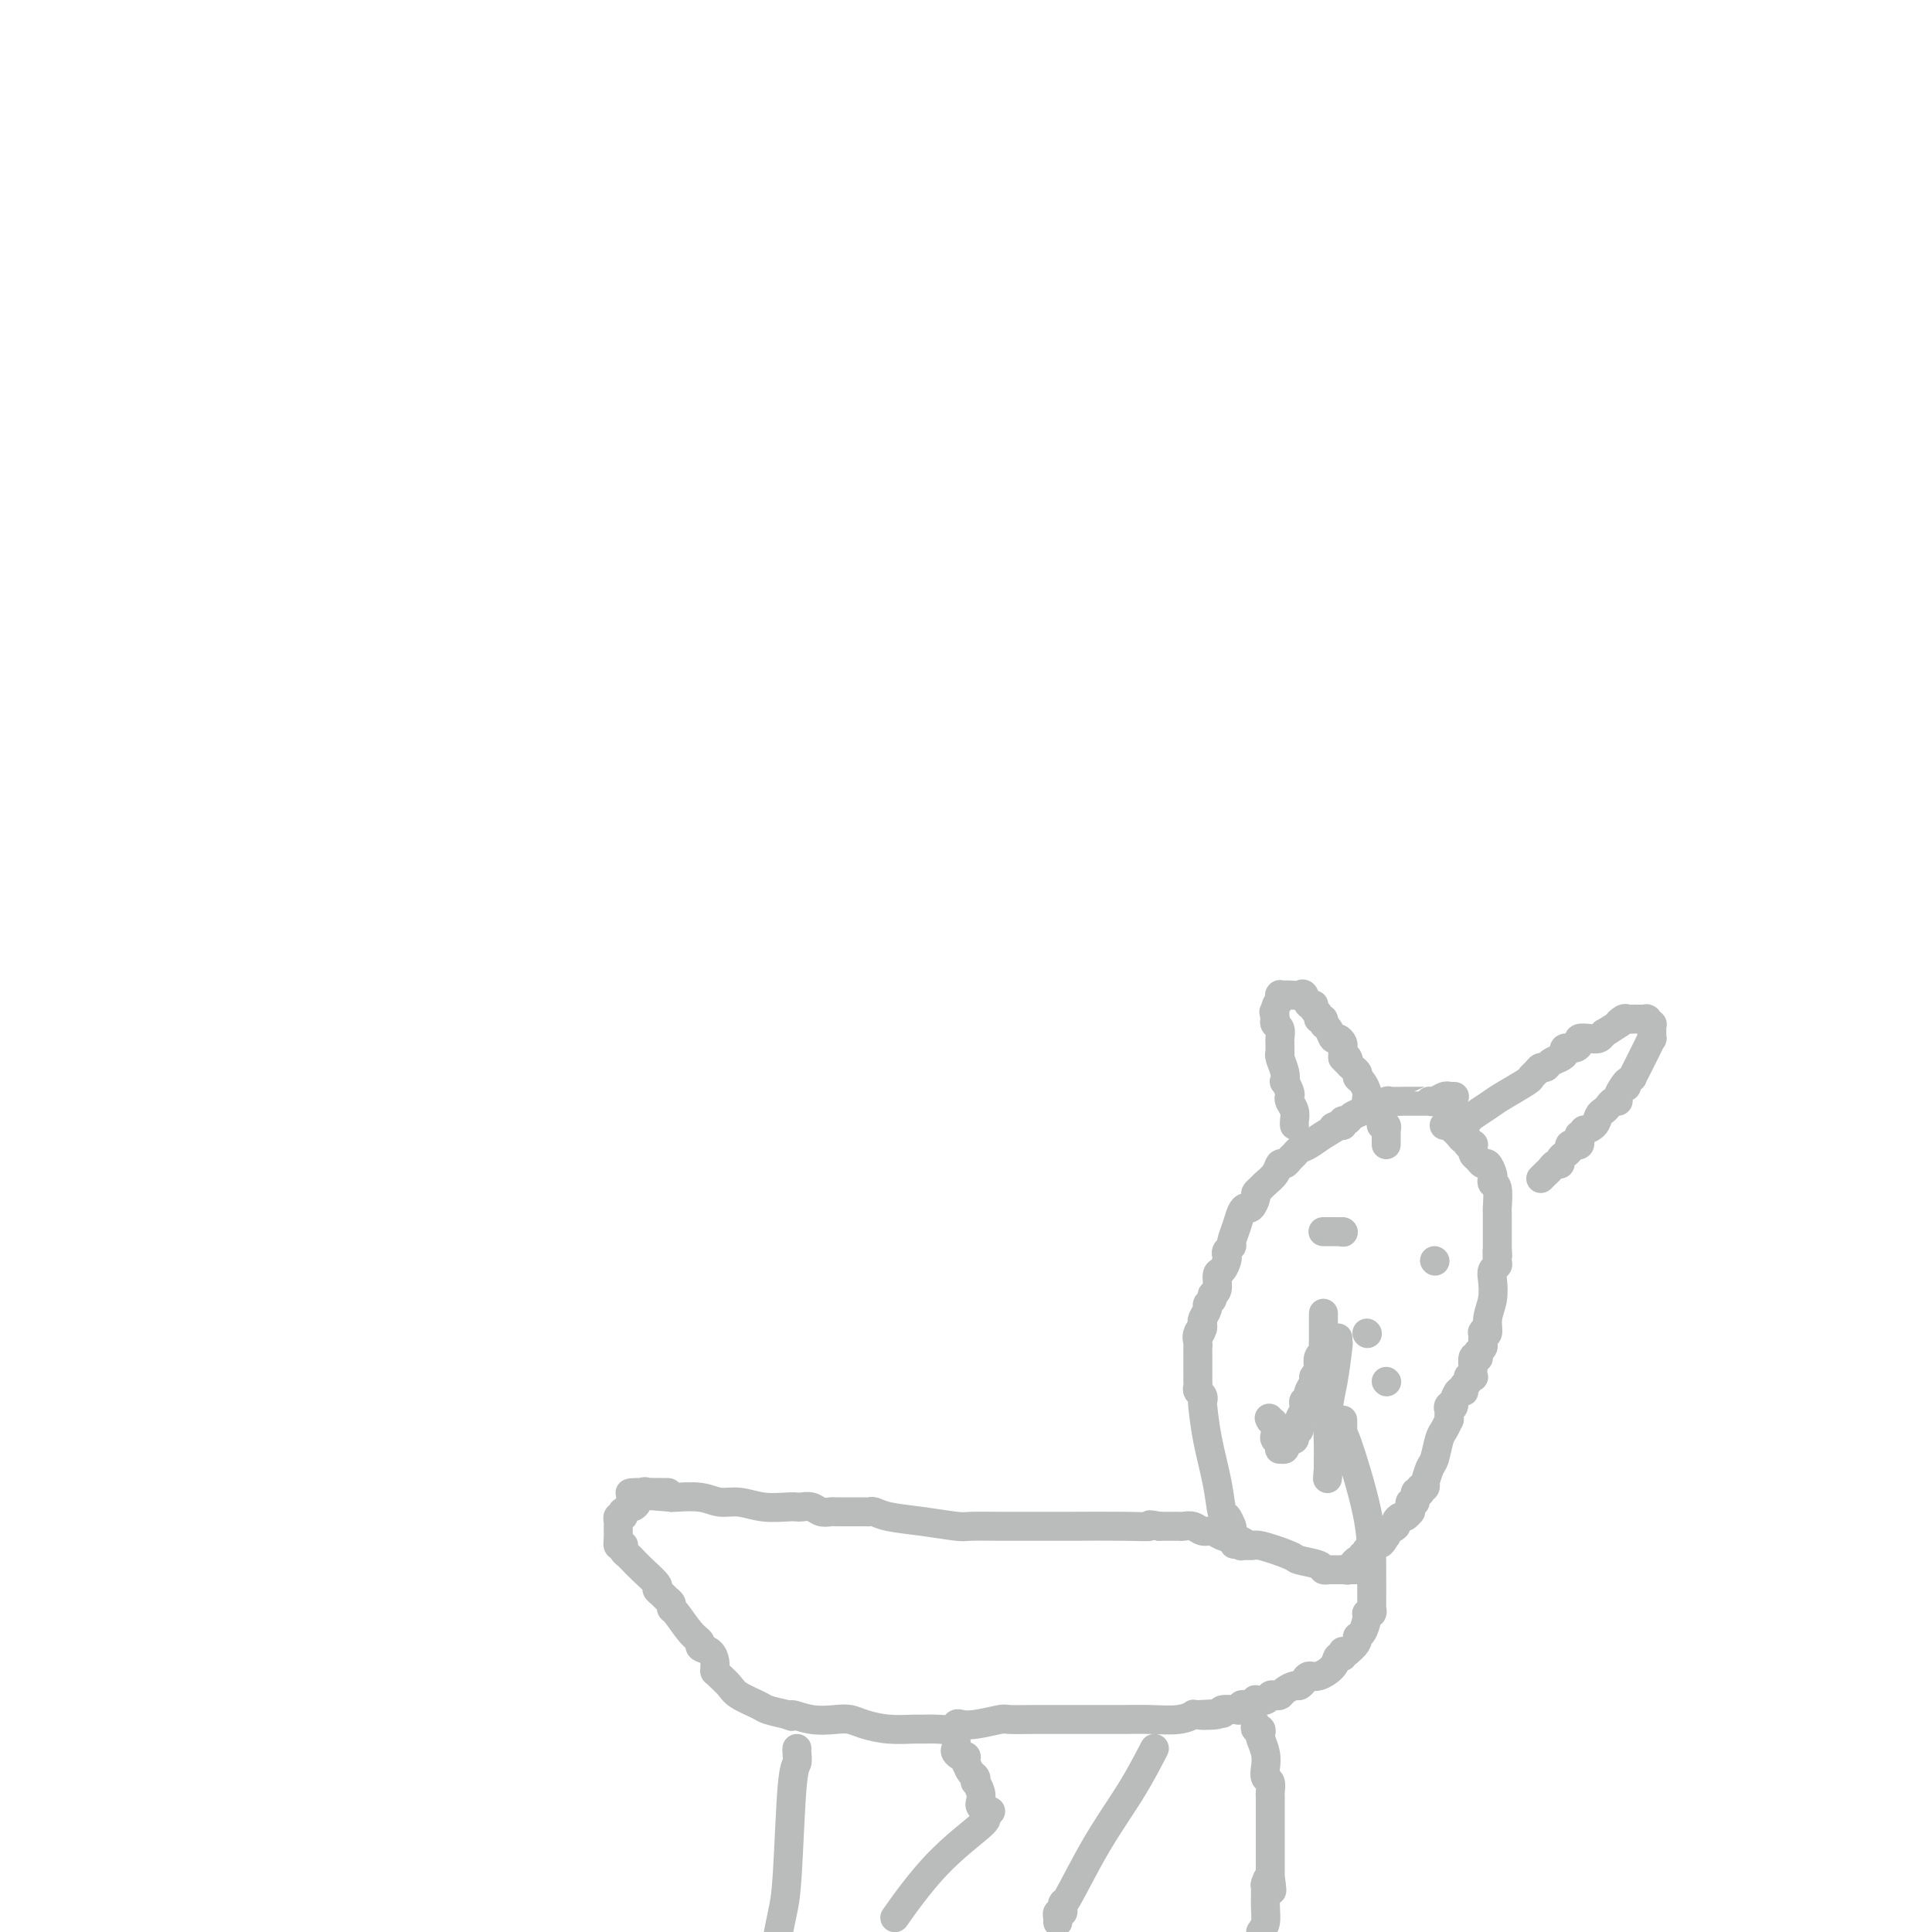 <svg viewBox='0 0 400 400' version='1.1' xmlns='http://www.w3.org/2000/svg' xmlns:xlink='http://www.w3.org/1999/xlink'><g fill='none' stroke='#BABBBB' stroke-width='6' stroke-linecap='round' stroke-linejoin='round'><path d='M301,227c0.118,0.002 0.235,0.004 0,0c-0.235,-0.004 -0.823,-0.015 -1,0c-0.177,0.015 0.058,0.057 0,0c-0.058,-0.057 -0.409,-0.211 -1,0c-0.591,0.211 -1.423,0.789 -2,1c-0.577,0.211 -0.898,0.057 -1,0c-0.102,-0.057 0.014,-0.015 0,0c-0.014,0.015 -0.159,0.003 -1,0c-0.841,-0.003 -2.377,0.003 -3,0c-0.623,-0.003 -0.333,-0.015 -1,0c-0.667,0.015 -2.291,0.056 -3,0c-0.709,-0.056 -0.504,-0.208 -1,0c-0.496,0.208 -1.695,0.776 -2,1c-0.305,0.224 0.283,0.102 0,0c-0.283,-0.102 -1.439,-0.186 -2,0c-0.561,0.186 -0.529,0.641 -1,1c-0.471,0.359 -1.446,0.622 -2,1c-0.554,0.378 -0.688,0.871 -1,1c-0.312,0.129 -0.804,-0.106 -1,0c-0.196,0.106 -0.098,0.553 0,1'/><path d='M278,233c-3.644,0.836 -1.252,-0.074 -1,0c0.252,0.074 -1.634,1.133 -3,2c-1.366,0.867 -2.211,1.543 -3,2c-0.789,0.457 -1.521,0.695 -2,1c-0.479,0.305 -0.705,0.676 -1,1c-0.295,0.324 -0.660,0.601 -1,1c-0.340,0.399 -0.654,0.919 -1,1c-0.346,0.081 -0.724,-0.276 -1,0c-0.276,0.276 -0.451,1.186 -1,2c-0.549,0.814 -1.470,1.532 -2,2c-0.530,0.468 -0.667,0.685 -1,1c-0.333,0.315 -0.863,0.727 -1,1c-0.137,0.273 0.118,0.407 0,1c-0.118,0.593 -0.610,1.644 -1,2c-0.390,0.356 -0.678,0.018 -1,0c-0.322,-0.018 -0.678,0.285 -1,1c-0.322,0.715 -0.608,1.841 -1,3c-0.392,1.159 -0.889,2.351 -1,3c-0.111,0.649 0.164,0.756 0,1c-0.164,0.244 -0.766,0.627 -1,1c-0.234,0.373 -0.100,0.737 0,1c0.100,0.263 0.166,0.423 0,1c-0.166,0.577 -0.565,1.569 -1,2c-0.435,0.431 -0.905,0.301 -1,1c-0.095,0.699 0.186,2.228 0,3c-0.186,0.772 -0.838,0.788 -1,1c-0.162,0.212 0.167,0.620 0,1c-0.167,0.380 -0.828,0.731 -1,1c-0.172,0.269 0.146,0.457 0,1c-0.146,0.543 -0.756,1.441 -1,2c-0.244,0.559 -0.122,0.780 0,1'/><path d='M249,274c-1.641,4.371 -0.244,1.797 0,1c0.244,-0.797 -0.667,0.182 -1,1c-0.333,0.818 -0.089,1.476 0,2c0.089,0.524 0.024,0.914 0,1c-0.024,0.086 -0.006,-0.132 0,0c0.006,0.132 0.002,0.612 0,1c-0.002,0.388 -0.000,0.682 0,1c0.000,0.318 0.000,0.660 0,1c-0.000,0.340 -0.000,0.679 0,1c0.000,0.321 -0.000,0.625 0,1c0.000,0.375 0.000,0.821 0,1c-0.000,0.179 -0.001,0.089 0,0c0.001,-0.089 0.004,-0.179 0,0c-0.004,0.179 -0.015,0.626 0,1c0.015,0.374 0.056,0.673 0,1c-0.056,0.327 -0.209,0.681 0,1c0.209,0.319 0.781,0.603 1,1c0.219,0.397 0.086,0.906 0,1c-0.086,0.094 -0.125,-0.225 0,1c0.125,1.225 0.416,3.996 1,7c0.584,3.004 1.463,6.241 2,9c0.537,2.759 0.732,5.041 1,6c0.268,0.959 0.608,0.596 1,1c0.392,0.404 0.837,1.576 1,2c0.163,0.424 0.044,0.099 0,0c-0.044,-0.099 -0.012,0.026 0,0c0.012,-0.026 0.003,-0.203 0,0c-0.003,0.203 -0.001,0.786 0,1c0.001,0.214 0.000,0.058 0,0c-0.000,-0.058 -0.000,-0.016 0,0c0.000,0.016 0.000,0.008 0,0'/><path d='M255,317c1.083,4.867 0.289,2.035 0,1c-0.289,-1.035 -0.074,-0.274 0,0c0.074,0.274 0.006,0.059 0,0c-0.006,-0.059 0.051,0.037 0,0c-0.051,-0.037 -0.211,-0.206 0,0c0.211,0.206 0.792,0.787 1,1c0.208,0.213 0.042,0.057 0,0c-0.042,-0.057 0.039,-0.017 0,0c-0.039,0.017 -0.200,0.009 0,0c0.200,-0.009 0.759,-0.018 1,0c0.241,0.018 0.163,0.064 0,0c-0.163,-0.064 -0.412,-0.238 0,0c0.412,0.238 1.484,0.890 2,1c0.516,0.110 0.477,-0.321 2,0c1.523,0.321 4.608,1.392 6,2c1.392,0.608 1.090,0.751 2,1c0.910,0.249 3.032,0.603 4,1c0.968,0.397 0.782,0.839 1,1c0.218,0.161 0.842,0.043 1,0c0.158,-0.043 -0.148,-0.012 0,0c0.148,0.012 0.749,0.003 1,0c0.251,-0.003 0.151,-0.001 0,0c-0.151,0.001 -0.353,0.000 0,0c0.353,-0.000 1.259,-0.000 2,0c0.741,0.000 1.315,0.000 2,0c0.685,-0.000 1.481,-0.000 2,0c0.519,0.000 0.759,0.000 1,0'/><path d='M300,232c0.000,0.000 0.100,0.100 0.1,0.1'/><path d='M300.1,232.1c-0.007,-0.068 -0.075,-0.288 -0.1,-0.1c-0.025,0.188 -0.005,0.782 0,1c0.005,0.218 -0.003,0.058 0,0c0.003,-0.058 0.017,-0.016 0,0c-0.017,0.016 -0.067,0.004 0,0c0.067,-0.004 0.249,-0.001 0,0c-0.249,0.001 -0.928,0.000 -1,0c-0.072,-0.000 0.464,-0.000 1,0'/><path d='M300,233c0.002,0.156 0.056,0.097 0,0c-0.056,-0.097 -0.222,-0.232 0,0c0.222,0.232 0.834,0.832 1,1c0.166,0.168 -0.113,-0.095 0,0c0.113,0.095 0.618,0.547 1,1c0.382,0.453 0.642,0.906 1,1c0.358,0.094 0.814,-0.172 1,0c0.186,0.172 0.103,0.781 0,1c-0.103,0.219 -0.224,0.048 0,0c0.224,-0.048 0.795,0.028 1,0c0.205,-0.028 0.044,-0.161 0,0c-0.044,0.161 0.030,0.616 0,1c-0.030,0.384 -0.162,0.698 0,1c0.162,0.302 0.618,0.591 1,1c0.382,0.409 0.690,0.936 1,1c0.310,0.064 0.623,-0.337 1,0c0.377,0.337 0.819,1.411 1,2c0.181,0.589 0.101,0.692 0,1c-0.101,0.308 -0.223,0.820 0,1c0.223,0.180 0.792,0.028 1,1c0.208,0.972 0.056,3.070 0,4c-0.056,0.930 -0.015,0.694 0,1c0.015,0.306 0.004,1.154 0,2c-0.004,0.846 -0.001,1.690 0,2c0.001,0.310 0.000,0.086 0,0c-0.000,-0.086 -0.000,-0.035 0,0c0.000,0.035 0.000,0.054 0,0c-0.000,-0.054 -0.000,-0.179 0,0c0.000,0.179 0.000,0.664 0,1c-0.000,0.336 -0.000,0.525 0,1c0.000,0.475 0.000,1.238 0,2'/><path d='M310,259c0.159,2.367 0.056,0.285 0,0c-0.056,-0.285 -0.067,1.228 0,2c0.067,0.772 0.210,0.804 0,1c-0.210,0.196 -0.773,0.557 -1,1c-0.227,0.443 -0.117,0.967 0,2c0.117,1.033 0.242,2.576 0,4c-0.242,1.424 -0.850,2.728 -1,4c-0.150,1.272 0.157,2.512 0,3c-0.157,0.488 -0.778,0.226 -1,0c-0.222,-0.226 -0.045,-0.415 0,0c0.045,0.415 -0.041,1.435 0,2c0.041,0.565 0.208,0.674 0,1c-0.208,0.326 -0.792,0.870 -1,1c-0.208,0.130 -0.042,-0.154 0,0c0.042,0.154 -0.041,0.744 0,1c0.041,0.256 0.207,0.176 0,0c-0.207,-0.176 -0.788,-0.450 -1,0c-0.212,0.450 -0.056,1.623 0,2c0.056,0.377 0.011,-0.043 0,0c-0.011,0.043 0.012,0.550 0,1c-0.012,0.450 -0.060,0.842 0,1c0.060,0.158 0.226,0.081 0,0c-0.226,-0.081 -0.845,-0.166 -1,0c-0.155,0.166 0.154,0.584 0,1c-0.154,0.416 -0.773,0.830 -1,1c-0.227,0.170 -0.064,0.097 0,0c0.064,-0.097 0.028,-0.217 0,0c-0.028,0.217 -0.049,0.769 0,1c0.049,0.231 0.167,0.139 0,0c-0.167,-0.139 -0.619,-0.325 -1,0c-0.381,0.325 -0.690,1.163 -1,2'/><path d='M301,290c-1.022,2.408 -0.078,1.429 0,1c0.078,-0.429 -0.711,-0.307 -1,0c-0.289,0.307 -0.077,0.799 0,1c0.077,0.201 0.021,0.111 0,0c-0.021,-0.111 -0.005,-0.242 0,0c0.005,0.242 -0.002,0.856 0,1c0.002,0.144 0.012,-0.182 0,0c-0.012,0.182 -0.045,0.872 0,1c0.045,0.128 0.167,-0.305 0,0c-0.167,0.305 -0.623,1.347 -1,2c-0.377,0.653 -0.676,0.916 -1,2c-0.324,1.084 -0.674,2.988 -1,4c-0.326,1.012 -0.627,1.132 -1,2c-0.373,0.868 -0.818,2.485 -1,3c-0.182,0.515 -0.102,-0.072 0,0c0.102,0.072 0.224,0.805 0,1c-0.224,0.195 -0.796,-0.146 -1,0c-0.204,0.146 -0.039,0.779 0,1c0.039,0.221 -0.046,0.030 0,0c0.046,-0.030 0.223,0.100 0,0c-0.223,-0.100 -0.844,-0.429 -1,0c-0.156,0.429 0.155,1.616 0,2c-0.155,0.384 -0.777,-0.037 -1,0c-0.223,0.037 -0.048,0.531 0,1c0.048,0.469 -0.030,0.913 0,1c0.030,0.087 0.167,-0.184 0,0c-0.167,0.184 -0.639,0.823 -1,1c-0.361,0.177 -0.612,-0.107 -1,0c-0.388,0.107 -0.912,0.606 -1,1c-0.088,0.394 0.261,0.684 0,1c-0.261,0.316 -1.130,0.658 -2,1'/><path d='M287,317c-2.162,4.399 -0.565,1.897 0,1c0.565,-0.897 0.100,-0.189 0,0c-0.100,0.189 0.167,-0.142 0,0c-0.167,0.142 -0.767,0.756 -1,1c-0.233,0.244 -0.100,0.117 0,0c0.100,-0.117 0.167,-0.223 0,0c-0.167,0.223 -0.567,0.777 -1,1c-0.433,0.223 -0.900,0.116 -1,0c-0.100,-0.116 0.165,-0.243 0,0c-0.165,0.243 -0.762,0.854 -1,1c-0.238,0.146 -0.119,-0.172 0,0c0.119,0.172 0.238,0.835 0,1c-0.238,0.165 -0.833,-0.167 -1,0c-0.167,0.167 0.095,0.833 0,1c-0.095,0.167 -0.546,-0.166 -1,0c-0.454,0.166 -0.910,0.829 -1,1c-0.090,0.171 0.186,-0.150 0,0c-0.186,0.150 -0.834,0.772 -1,1c-0.166,0.228 0.152,0.061 0,0c-0.152,-0.061 -0.773,-0.016 -1,0c-0.227,0.016 -0.061,0.004 0,0c0.061,-0.004 0.016,-0.001 0,0c-0.016,0.001 -0.005,0.000 0,0c0.005,-0.000 0.002,-0.000 0,0'/><path d='M268,233c-0.030,-0.250 -0.060,-0.499 0,-1c0.060,-0.501 0.208,-1.252 0,-2c-0.208,-0.748 -0.774,-1.491 -1,-2c-0.226,-0.509 -0.112,-0.782 0,-1c0.112,-0.218 0.222,-0.380 0,-1c-0.222,-0.620 -0.778,-1.697 -1,-2c-0.222,-0.303 -0.112,0.168 0,0c0.112,-0.168 0.226,-0.976 0,-2c-0.226,-1.024 -0.793,-2.264 -1,-3c-0.207,-0.736 -0.055,-0.967 0,-1c0.055,-0.033 0.015,0.133 0,0c-0.015,-0.133 -0.003,-0.564 0,-1c0.003,-0.436 -0.003,-0.876 0,-1c0.003,-0.124 0.015,0.069 0,0c-0.015,-0.069 -0.055,-0.400 0,-1c0.055,-0.600 0.207,-1.469 0,-2c-0.207,-0.531 -0.773,-0.723 -1,-1c-0.227,-0.277 -0.113,-0.638 0,-1'/><path d='M264,211c-0.603,-3.315 -0.109,-0.601 0,0c0.109,0.601 -0.167,-0.910 0,-2c0.167,-1.090 0.777,-1.760 1,-2c0.223,-0.240 0.060,-0.050 0,0c-0.060,0.050 -0.016,-0.039 0,0c0.016,0.039 0.004,0.207 0,0c-0.004,-0.207 -0.001,-0.787 0,-1c0.001,-0.213 -0.001,-0.057 0,0c0.001,0.057 0.003,0.015 0,0c-0.003,-0.015 -0.013,-0.004 0,0c0.013,0.004 0.049,0.002 0,0c-0.049,-0.002 -0.182,-0.003 0,0c0.182,0.003 0.678,0.008 1,0c0.322,-0.008 0.468,-0.031 1,0c0.532,0.031 1.448,0.117 2,0c0.552,-0.117 0.740,-0.435 1,0c0.260,0.435 0.590,1.623 1,2c0.410,0.377 0.898,-0.058 1,0c0.102,0.058 -0.184,0.607 0,1c0.184,0.393 0.837,0.629 1,1c0.163,0.371 -0.163,0.878 0,1c0.163,0.122 0.817,-0.140 1,0c0.183,0.140 -0.105,0.681 0,1c0.105,0.319 0.602,0.414 1,1c0.398,0.586 0.695,1.663 1,2c0.305,0.337 0.618,-0.064 1,0c0.382,0.064 0.834,0.595 1,1c0.166,0.405 0.045,0.686 0,1c-0.045,0.314 -0.013,0.661 0,1c0.013,0.339 0.006,0.669 0,1'/><path d='M278,219c1.652,1.979 1.283,0.427 1,0c-0.283,-0.427 -0.478,0.271 0,1c0.478,0.729 1.631,1.490 2,2c0.369,0.510 -0.046,0.768 0,1c0.046,0.232 0.551,0.439 1,1c0.449,0.561 0.841,1.477 1,2c0.159,0.523 0.085,0.654 0,1c-0.085,0.346 -0.182,0.906 0,1c0.182,0.094 0.641,-0.277 1,0c0.359,0.277 0.618,1.203 1,2c0.382,0.797 0.887,1.467 1,2c0.113,0.533 -0.166,0.931 0,1c0.166,0.069 0.776,-0.189 1,0c0.224,0.189 0.060,0.825 0,1c-0.060,0.175 -0.016,-0.111 0,0c0.016,0.111 0.004,0.618 0,1c-0.004,0.382 -0.001,0.638 0,1c0.001,0.362 0.000,0.828 0,1c-0.000,0.172 -0.000,0.049 0,0c0.000,-0.049 0.000,-0.025 0,0'/><path d='M304,232c0.135,-0.234 0.270,-0.468 1,-1c0.730,-0.532 2.055,-1.361 3,-2c0.945,-0.639 1.510,-1.089 3,-2c1.490,-0.911 3.905,-2.282 5,-3c1.095,-0.718 0.870,-0.784 1,-1c0.130,-0.216 0.616,-0.583 1,-1c0.384,-0.417 0.668,-0.885 1,-1c0.332,-0.115 0.714,0.123 1,0c0.286,-0.123 0.475,-0.607 1,-1c0.525,-0.393 1.385,-0.697 2,-1c0.615,-0.303 0.986,-0.607 1,-1c0.014,-0.393 -0.330,-0.876 0,-1c0.330,-0.124 1.335,0.111 2,0c0.665,-0.111 0.991,-0.569 1,-1c0.009,-0.431 -0.299,-0.834 0,-1c0.299,-0.166 1.204,-0.096 2,0c0.796,0.096 1.484,0.218 2,0c0.516,-0.218 0.862,-0.777 1,-1c0.138,-0.223 0.069,-0.112 0,0'/><path d='M332,214c4.963,-3.177 3.372,-2.119 3,-2c-0.372,0.119 0.475,-0.700 1,-1c0.525,-0.300 0.728,-0.080 1,0c0.272,0.080 0.613,0.022 1,0c0.387,-0.022 0.822,-0.006 1,0c0.178,0.006 0.100,0.002 0,0c-0.100,-0.002 -0.223,-0.000 0,0c0.223,0.000 0.792,0.000 1,0c0.208,-0.000 0.056,-0.000 0,0c-0.056,0.000 -0.016,0.000 0,0c0.016,-0.000 0.008,-0.000 0,0c-0.008,0.000 -0.016,0.000 0,0c0.016,-0.000 0.057,-0.000 0,0c-0.057,0.000 -0.211,0.000 0,0c0.211,-0.000 0.788,-0.001 1,0c0.212,0.001 0.061,0.004 0,0c-0.061,-0.004 -0.030,-0.016 0,0c0.030,0.016 0.061,0.058 0,0c-0.061,-0.058 -0.213,-0.218 0,0c0.213,0.218 0.790,0.813 1,1c0.210,0.187 0.053,-0.035 0,0c-0.053,0.035 -0.003,0.327 0,1c0.003,0.673 -0.040,1.727 0,2c0.040,0.273 0.165,-0.234 0,0c-0.165,0.234 -0.618,1.211 -1,2c-0.382,0.789 -0.694,1.391 -1,2c-0.306,0.609 -0.608,1.225 -1,2c-0.392,0.775 -0.875,1.709 -1,2c-0.125,0.291 0.107,-0.060 0,0c-0.107,0.060 -0.554,0.530 -1,1'/><path d='M337,224c-0.575,1.978 -0.014,0.424 0,0c0.014,-0.424 -0.521,0.282 -1,1c-0.479,0.718 -0.902,1.450 -1,2c-0.098,0.550 0.128,0.920 0,1c-0.128,0.080 -0.610,-0.130 -1,0c-0.390,0.130 -0.687,0.599 -1,1c-0.313,0.401 -0.643,0.733 -1,1c-0.357,0.267 -0.740,0.468 -1,1c-0.260,0.532 -0.395,1.395 -1,2c-0.605,0.605 -1.679,0.950 -2,1c-0.321,0.050 0.110,-0.197 0,0c-0.110,0.197 -0.761,0.838 -1,1c-0.239,0.162 -0.064,-0.154 0,0c0.064,0.154 0.018,0.777 0,1c-0.018,0.223 -0.009,0.046 0,0c0.009,-0.046 0.018,0.041 0,0c-0.018,-0.041 -0.061,-0.208 0,0c0.061,0.208 0.227,0.791 0,1c-0.227,0.209 -0.848,0.045 -1,0c-0.152,-0.045 0.166,0.029 0,0c-0.166,-0.029 -0.814,-0.162 -1,0c-0.186,0.162 0.091,0.617 0,1c-0.091,0.383 -0.549,0.694 -1,1c-0.451,0.306 -0.895,0.608 -1,1c-0.105,0.392 0.129,0.876 0,1c-0.129,0.124 -0.622,-0.111 -1,0c-0.378,0.111 -0.640,0.568 -1,1c-0.360,0.432 -0.818,0.837 -1,1c-0.182,0.163 -0.087,0.082 0,0c0.087,-0.082 0.168,-0.166 0,0c-0.168,0.166 -0.584,0.583 -1,1'/><path d='M278,255c0.000,0.000 0.100,0.100 0.1,0.1'/><path d='M278.1,255.1c-0.229,-0.007 -0.852,-0.075 -1.1,-0.1c-0.248,-0.025 -0.123,-0.007 0,0c0.123,0.007 0.243,0.002 0,0c-0.243,-0.002 -0.850,-0.000 -1,0c-0.150,0.000 0.157,0.000 0,0c-0.157,-0.000 -0.778,-0.000 -1,0c-0.222,0.000 -0.045,0.000 0,0c0.045,-0.000 -0.040,-0.000 0,0c0.040,0.000 0.207,0.000 0,0c-0.207,-0.000 -0.788,-0.000 -1,0c-0.212,0.000 -0.057,0.000 0,0c0.057,-0.000 0.015,-0.000 0,0c-0.015,0.000 -0.004,0.000 0,0c0.004,-0.000 0.001,-0.000 0,0c-0.001,0.000 -0.000,0.000 0,0c0.000,-0.000 0.000,-0.000 0,0'/><path d='M297,261c0.000,0.000 0.100,0.100 0.1,0.1'/><path d='M274,272c0.000,0.030 0.000,0.061 0,0c0.000,-0.061 0.000,-0.213 0,0c0.000,0.213 0.000,0.792 0,1c0.000,0.208 0.000,0.046 0,0c0.000,-0.046 0.000,0.025 0,0c0.000,-0.025 0.000,-0.147 0,0c0.000,0.147 0.000,0.561 0,1c0.000,0.439 0.000,0.901 0,1c0.000,0.099 0.000,-0.167 0,0c0.000,0.167 0.000,0.766 0,1c0.000,0.234 0.000,0.104 0,0c0.000,-0.104 0.000,-0.182 0,0c0.000,0.182 0.000,0.623 0,1c0.000,0.377 0.000,0.688 0,1'/><path d='M274,278c-0.016,1.390 -0.056,1.864 0,2c0.056,0.136 0.207,-0.065 0,0c-0.207,0.065 -0.772,0.398 -1,1c-0.228,0.602 -0.117,1.475 0,2c0.117,0.525 0.241,0.704 0,1c-0.241,0.296 -0.848,0.710 -1,1c-0.152,0.290 0.152,0.455 0,1c-0.152,0.545 -0.759,1.470 -1,2c-0.241,0.530 -0.116,0.666 0,1c0.116,0.334 0.223,0.866 0,1c-0.223,0.134 -0.777,-0.129 -1,0c-0.223,0.129 -0.116,0.650 0,1c0.116,0.350 0.242,0.528 0,1c-0.242,0.472 -0.853,1.237 -1,2c-0.147,0.763 0.171,1.525 0,2c-0.171,0.475 -0.829,0.662 -1,1c-0.171,0.338 0.147,0.826 0,1c-0.147,0.174 -0.757,0.033 -1,0c-0.243,-0.033 -0.118,0.043 0,0c0.118,-0.043 0.229,-0.204 0,0c-0.229,0.204 -0.797,0.772 -1,1c-0.203,0.228 -0.041,0.114 0,0c0.041,-0.114 -0.041,-0.230 0,0c0.041,0.230 0.203,0.804 0,1c-0.203,0.196 -0.773,0.012 -1,0c-0.227,-0.012 -0.113,0.148 0,0c0.113,-0.148 0.224,-0.603 0,-1c-0.224,-0.397 -0.782,-0.735 -1,-1c-0.218,-0.265 -0.097,-0.456 0,-1c0.097,-0.544 0.171,-1.441 0,-2c-0.171,-0.559 -0.585,-0.779 -1,-1'/><path d='M263,294c-0.464,-0.774 -0.124,-0.207 0,0c0.124,0.207 0.033,0.056 0,0c-0.033,-0.056 -0.009,-0.015 0,0c0.009,0.015 0.002,0.004 0,0c-0.002,-0.004 -0.001,-0.001 0,0c0.001,0.001 0.000,0.001 0,0'/><path d='M277,277c-0.022,0.486 -0.044,0.973 0,1c0.044,0.027 0.155,-0.405 0,1c-0.155,1.405 -0.578,4.649 -1,7c-0.422,2.351 -0.845,3.811 -1,6c-0.155,2.189 -0.041,5.108 0,7c0.041,1.892 0.011,2.756 0,3c-0.011,0.244 -0.003,-0.131 0,0c0.003,0.131 0.001,0.767 0,1c-0.001,0.233 -0.000,0.061 0,0c0.000,-0.061 0.000,-0.013 0,0c-0.000,0.013 -0.000,-0.010 0,0c0.000,0.010 0.000,0.054 0,0c-0.000,-0.054 -0.000,-0.207 0,0c0.000,0.207 0.000,0.773 0,1c-0.000,0.227 -0.000,0.113 0,0'/><path d='M275,304c-0.310,4.179 -0.083,1.125 0,0c0.083,-1.125 0.024,-0.321 0,0c-0.024,0.321 -0.012,0.161 0,0'/><path d='M287,286c0.000,0.000 0.100,0.100 0.1,0.1'/><path d='M283,276c0.000,0.000 0.100,0.100 0.1,0.1'/><path d='M258,320c-0.432,-0.025 -0.864,-0.049 -1,0c-0.136,0.049 0.024,0.172 0,0c-0.024,-0.172 -0.233,-0.638 -1,-1c-0.767,-0.362 -2.093,-0.619 -3,-1c-0.907,-0.381 -1.394,-0.887 -2,-1c-0.606,-0.113 -1.329,0.166 -2,0c-0.671,-0.166 -1.289,-0.776 -2,-1c-0.711,-0.224 -1.515,-0.060 -2,0c-0.485,0.060 -0.651,0.016 -1,0c-0.349,-0.016 -0.881,-0.004 -1,0c-0.119,0.004 0.175,0.001 0,0c-0.175,-0.001 -0.820,-0.000 -1,0c-0.180,0.000 0.105,0.000 0,0c-0.105,-0.000 -0.602,-0.000 -1,0c-0.398,0.000 -0.699,0.000 -1,0'/><path d='M240,316c-3.097,-0.619 -1.839,-0.166 -2,0c-0.161,0.166 -1.743,0.044 -5,0c-3.257,-0.044 -8.191,-0.012 -11,0c-2.809,0.012 -3.494,0.003 -4,0c-0.506,-0.003 -0.832,-0.001 -2,0c-1.168,0.001 -3.177,0.001 -4,0c-0.823,-0.001 -0.461,-0.003 -1,0c-0.539,0.003 -1.978,0.012 -4,0c-2.022,-0.012 -4.625,-0.046 -6,0c-1.375,0.046 -1.520,0.170 -3,0c-1.480,-0.170 -4.293,-0.634 -7,-1c-2.707,-0.366 -5.307,-0.634 -7,-1c-1.693,-0.366 -2.480,-0.830 -3,-1c-0.520,-0.170 -0.773,-0.046 -1,0c-0.227,0.046 -0.428,0.012 -1,0c-0.572,-0.012 -1.514,-0.004 -2,0c-0.486,0.004 -0.514,0.002 -1,0c-0.486,-0.002 -1.428,-0.004 -2,0c-0.572,0.004 -0.773,0.015 -1,0c-0.227,-0.015 -0.480,-0.057 -1,0c-0.520,0.057 -1.306,0.211 -2,0c-0.694,-0.211 -1.297,-0.788 -2,-1c-0.703,-0.212 -1.507,-0.061 -2,0c-0.493,0.061 -0.677,0.031 -1,0c-0.323,-0.031 -0.787,-0.065 -2,0c-1.213,0.065 -3.176,0.228 -5,0c-1.824,-0.228 -3.508,-0.846 -5,-1c-1.492,-0.154 -2.792,0.154 -4,0c-1.208,-0.154 -2.325,-0.772 -4,-1c-1.675,-0.228 -3.907,-0.065 -5,0c-1.093,0.065 -1.046,0.033 -1,0'/><path d='M139,310c-15.969,-1.153 -5.392,-1.034 -2,-1c3.392,0.034 -0.400,-0.015 -2,0c-1.600,0.015 -1.007,0.095 -1,0c0.007,-0.095 -0.571,-0.366 -1,0c-0.429,0.366 -0.707,1.370 -1,2c-0.293,0.630 -0.601,0.886 -1,1c-0.399,0.114 -0.891,0.087 -1,0c-0.109,-0.087 0.163,-0.235 0,0c-0.163,0.235 -0.762,0.851 -1,1c-0.238,0.149 -0.116,-0.170 0,0c0.116,0.170 0.227,0.830 0,1c-0.227,0.170 -0.793,-0.150 -1,0c-0.207,0.150 -0.055,0.771 0,1c0.055,0.229 0.015,0.065 0,0c-0.015,-0.065 -0.004,-0.032 0,0c0.004,0.032 0.001,0.061 0,0c-0.001,-0.061 -0.000,-0.212 0,0c0.000,0.212 0.000,0.789 0,1c-0.000,0.211 -0.000,0.057 0,0c0.000,-0.057 0.000,-0.016 0,0c-0.000,0.016 -0.000,0.008 0,0c0.000,-0.008 0.000,-0.017 0,0c-0.000,0.017 -0.000,0.061 0,0c0.000,-0.061 0.000,-0.226 0,0c-0.000,0.226 -0.000,0.844 0,1c0.000,0.156 0.000,-0.151 0,0c-0.000,0.151 -0.000,0.759 0,1c0.000,0.241 0.000,0.116 0,0c-0.000,-0.116 -0.000,-0.224 0,0c0.000,0.224 0.000,0.778 0,1c-0.000,0.222 -0.000,0.111 0,0'/><path d='M128,319c-0.139,0.868 0.015,0.039 0,0c-0.015,-0.039 -0.197,0.710 0,1c0.197,0.290 0.773,0.119 1,0c0.227,-0.119 0.104,-0.185 0,0c-0.104,0.185 -0.188,0.620 0,1c0.188,0.380 0.648,0.703 1,1c0.352,0.297 0.595,0.566 1,1c0.405,0.434 0.973,1.034 2,2c1.027,0.966 2.514,2.300 3,3c0.486,0.700 -0.028,0.766 0,1c0.028,0.234 0.597,0.637 1,1c0.403,0.363 0.639,0.685 1,1c0.361,0.315 0.847,0.623 1,1c0.153,0.377 -0.027,0.822 0,1c0.027,0.178 0.263,0.088 1,1c0.737,0.912 1.977,2.825 3,4c1.023,1.175 1.829,1.611 2,2c0.171,0.389 -0.294,0.730 0,1c0.294,0.270 1.347,0.468 2,1c0.653,0.532 0.907,1.396 1,2c0.093,0.604 0.024,0.946 0,1c-0.024,0.054 -0.004,-0.179 0,0c0.004,0.179 -0.006,0.772 0,1c0.006,0.228 0.030,0.091 0,0c-0.030,-0.091 -0.113,-0.137 0,0c0.113,0.137 0.423,0.456 1,1c0.577,0.544 1.420,1.311 2,2c0.580,0.689 0.898,1.298 2,2c1.102,0.702 2.989,1.497 4,2c1.011,0.503 1.146,0.715 2,1c0.854,0.285 2.427,0.642 4,1'/><path d='M163,355c1.911,0.868 0.687,0.039 1,0c0.313,-0.039 2.161,0.711 4,1c1.839,0.289 3.669,0.116 5,0c1.331,-0.116 2.162,-0.175 3,0c0.838,0.175 1.683,0.582 3,1c1.317,0.418 3.106,0.845 5,1c1.894,0.155 3.894,0.038 5,0c1.106,-0.038 1.318,0.004 2,0c0.682,-0.004 1.836,-0.053 3,0c1.164,0.053 2.340,0.206 3,0c0.660,-0.206 0.803,-0.773 1,-1c0.197,-0.227 0.447,-0.113 1,0c0.553,0.113 1.409,0.227 3,0c1.591,-0.227 3.917,-0.793 5,-1c1.083,-0.207 0.924,-0.056 2,0c1.076,0.056 3.388,0.015 5,0c1.612,-0.015 2.525,-0.004 3,0c0.475,0.004 0.513,0.001 1,0c0.487,-0.001 1.424,-0.000 2,0c0.576,0.000 0.791,0.000 1,0c0.209,-0.000 0.412,-0.000 1,0c0.588,0.000 1.563,0.000 2,0c0.437,-0.000 0.337,-0.000 1,0c0.663,0.000 2.088,0.001 3,0c0.912,-0.001 1.310,-0.004 2,0c0.690,0.004 1.673,0.015 3,0c1.327,-0.015 2.999,-0.057 5,0c2.001,0.057 4.330,0.211 6,0c1.670,-0.211 2.680,-0.788 3,-1c0.320,-0.212 -0.052,-0.061 0,0c0.052,0.061 0.526,0.030 1,0'/><path d='M248,355c9.948,-0.480 2.818,-0.182 1,0c-1.818,0.182 1.675,0.246 3,0c1.325,-0.246 0.484,-0.802 1,-1c0.516,-0.198 2.391,-0.039 3,0c0.609,0.039 -0.048,-0.042 0,0c0.048,0.042 0.802,0.207 1,0c0.198,-0.207 -0.158,-0.787 0,-1c0.158,-0.213 0.831,-0.061 1,0c0.169,0.061 -0.167,0.030 0,0c0.167,-0.030 0.836,-0.060 1,0c0.164,0.060 -0.177,0.208 0,0c0.177,-0.208 0.874,-0.774 1,-1c0.126,-0.226 -0.317,-0.112 0,0c0.317,0.112 1.393,0.224 2,0c0.607,-0.224 0.744,-0.782 1,-1c0.256,-0.218 0.632,-0.096 1,0c0.368,0.096 0.729,0.167 1,0c0.271,-0.167 0.453,-0.571 1,-1c0.547,-0.429 1.458,-0.884 2,-1c0.542,-0.116 0.716,0.107 1,0c0.284,-0.107 0.678,-0.544 1,-1c0.322,-0.456 0.574,-0.930 1,-1c0.426,-0.070 1.028,0.265 2,0c0.972,-0.265 2.313,-1.129 3,-2c0.687,-0.871 0.719,-1.750 1,-2c0.281,-0.250 0.811,0.129 1,0c0.189,-0.129 0.037,-0.767 0,-1c-0.037,-0.233 0.042,-0.063 0,0c-0.042,0.063 -0.204,0.017 0,0c0.204,-0.017 0.772,-0.005 1,0c0.228,0.005 0.114,0.002 0,0'/><path d='M279,342c2.576,-2.055 2.014,-2.693 2,-3c-0.014,-0.307 0.518,-0.283 1,-1c0.482,-0.717 0.914,-2.176 1,-3c0.086,-0.824 -0.173,-1.014 0,-1c0.173,0.014 0.778,0.232 1,0c0.222,-0.232 0.059,-0.915 0,-1c-0.059,-0.085 -0.016,0.427 0,-1c0.016,-1.427 0.004,-4.792 0,-8c-0.004,-3.208 -0.001,-6.260 -1,-11c-0.999,-4.740 -3.000,-11.169 -4,-14c-1.000,-2.831 -1.000,-2.065 -1,-2c0.000,0.065 0.000,-0.571 0,-1c-0.000,-0.429 -0.000,-0.651 0,-1c0.000,-0.349 0.000,-0.825 0,-1c-0.000,-0.175 -0.000,-0.050 0,0c0.000,0.050 0.000,0.025 0,0'/><path d='M165,362c-0.024,0.217 -0.048,0.433 0,1c0.048,0.567 0.168,1.483 0,2c-0.168,0.517 -0.622,0.633 -1,5c-0.378,4.367 -0.679,12.983 -1,18c-0.321,5.017 -0.663,6.433 -1,8c-0.337,1.567 -0.668,3.283 -1,5'/><path d='M186,396c-0.642,0.904 -1.283,1.808 0,0c1.283,-1.808 4.491,-6.327 8,-10c3.509,-3.673 7.318,-6.501 9,-8c1.682,-1.499 1.235,-1.670 1,-2c-0.235,-0.330 -0.258,-0.821 0,-1c0.258,-0.179 0.797,-0.048 1,0c0.203,0.048 0.068,0.013 0,0c-0.068,-0.013 -0.071,-0.004 0,0c0.071,0.004 0.216,0.002 0,0c-0.216,-0.002 -0.794,-0.004 -1,0c-0.206,0.004 -0.041,0.013 0,0c0.041,-0.013 -0.040,-0.047 0,0c0.040,0.047 0.203,0.177 0,0c-0.203,-0.177 -0.773,-0.659 -1,-1c-0.227,-0.341 -0.113,-0.539 0,-1c0.113,-0.461 0.223,-1.183 0,-2c-0.223,-0.817 -0.781,-1.727 -1,-2c-0.219,-0.273 -0.100,0.092 0,0c0.100,-0.092 0.181,-0.640 0,-1c-0.181,-0.360 -0.623,-0.531 -1,-1c-0.377,-0.469 -0.688,-1.234 -1,-2'/><path d='M200,365c-0.343,-2.193 0.300,-1.176 0,-1c-0.300,0.176 -1.545,-0.488 -2,-1c-0.455,-0.512 -0.122,-0.873 0,-1c0.122,-0.127 0.033,-0.020 0,0c-0.033,0.020 -0.009,-0.047 0,0c0.009,0.047 0.002,0.209 0,0c-0.002,-0.209 -0.001,-0.787 0,-1c0.001,-0.213 0.000,-0.061 0,0c-0.000,0.061 -0.000,0.030 0,0'/><path d='M260,357c-0.111,0.450 -0.222,0.900 0,1c0.222,0.100 0.778,-0.150 1,0c0.222,0.150 0.111,0.698 0,1c-0.111,0.302 -0.222,0.356 0,1c0.222,0.644 0.777,1.878 1,3c0.223,1.122 0.112,2.133 0,3c-0.112,0.867 -0.226,1.589 0,2c0.226,0.411 0.793,0.510 1,1c0.207,0.490 0.056,1.370 0,2c-0.056,0.630 -0.015,1.010 0,1c0.015,-0.010 0.004,-0.410 0,0c-0.004,0.410 -0.001,1.629 0,3c0.001,1.371 0.000,2.892 0,4c-0.000,1.108 -0.000,1.802 0,3c0.000,1.198 0.000,2.899 0,4c-0.000,1.101 -0.000,1.600 0,2c0.000,0.400 0.000,0.700 0,1'/><path d='M263,389c0.525,4.889 0.337,1.113 0,0c-0.337,-1.113 -0.822,0.438 -1,1c-0.178,0.562 -0.048,0.137 0,0c0.048,-0.137 0.013,0.016 0,0c-0.013,-0.016 -0.003,-0.199 0,0c0.003,0.199 0.001,0.780 0,1c-0.001,0.220 0.001,0.079 0,0c-0.001,-0.079 -0.003,-0.096 0,0c0.003,0.096 0.011,0.304 0,1c-0.011,0.696 -0.041,1.880 0,3c0.041,1.120 0.155,2.177 0,3c-0.155,0.823 -0.577,1.411 -1,2'/><path d='M239,362c-1.494,2.886 -2.989,5.772 -5,9c-2.011,3.228 -4.539,6.797 -7,11c-2.461,4.203 -4.855,9.039 -6,11c-1.145,1.961 -1.043,1.046 -1,1c0.043,-0.046 0.026,0.776 0,1c-0.026,0.224 -0.059,-0.150 0,0c0.059,0.150 0.212,0.825 0,1c-0.212,0.175 -0.789,-0.150 -1,0c-0.211,0.150 -0.057,0.776 0,1c0.057,0.224 0.015,0.046 0,0c-0.015,-0.046 -0.004,0.039 0,0c0.004,-0.039 0.001,-0.203 0,0c-0.001,0.203 -0.000,0.772 0,1c0.000,0.228 0.000,0.114 0,0'/></g>
</svg>